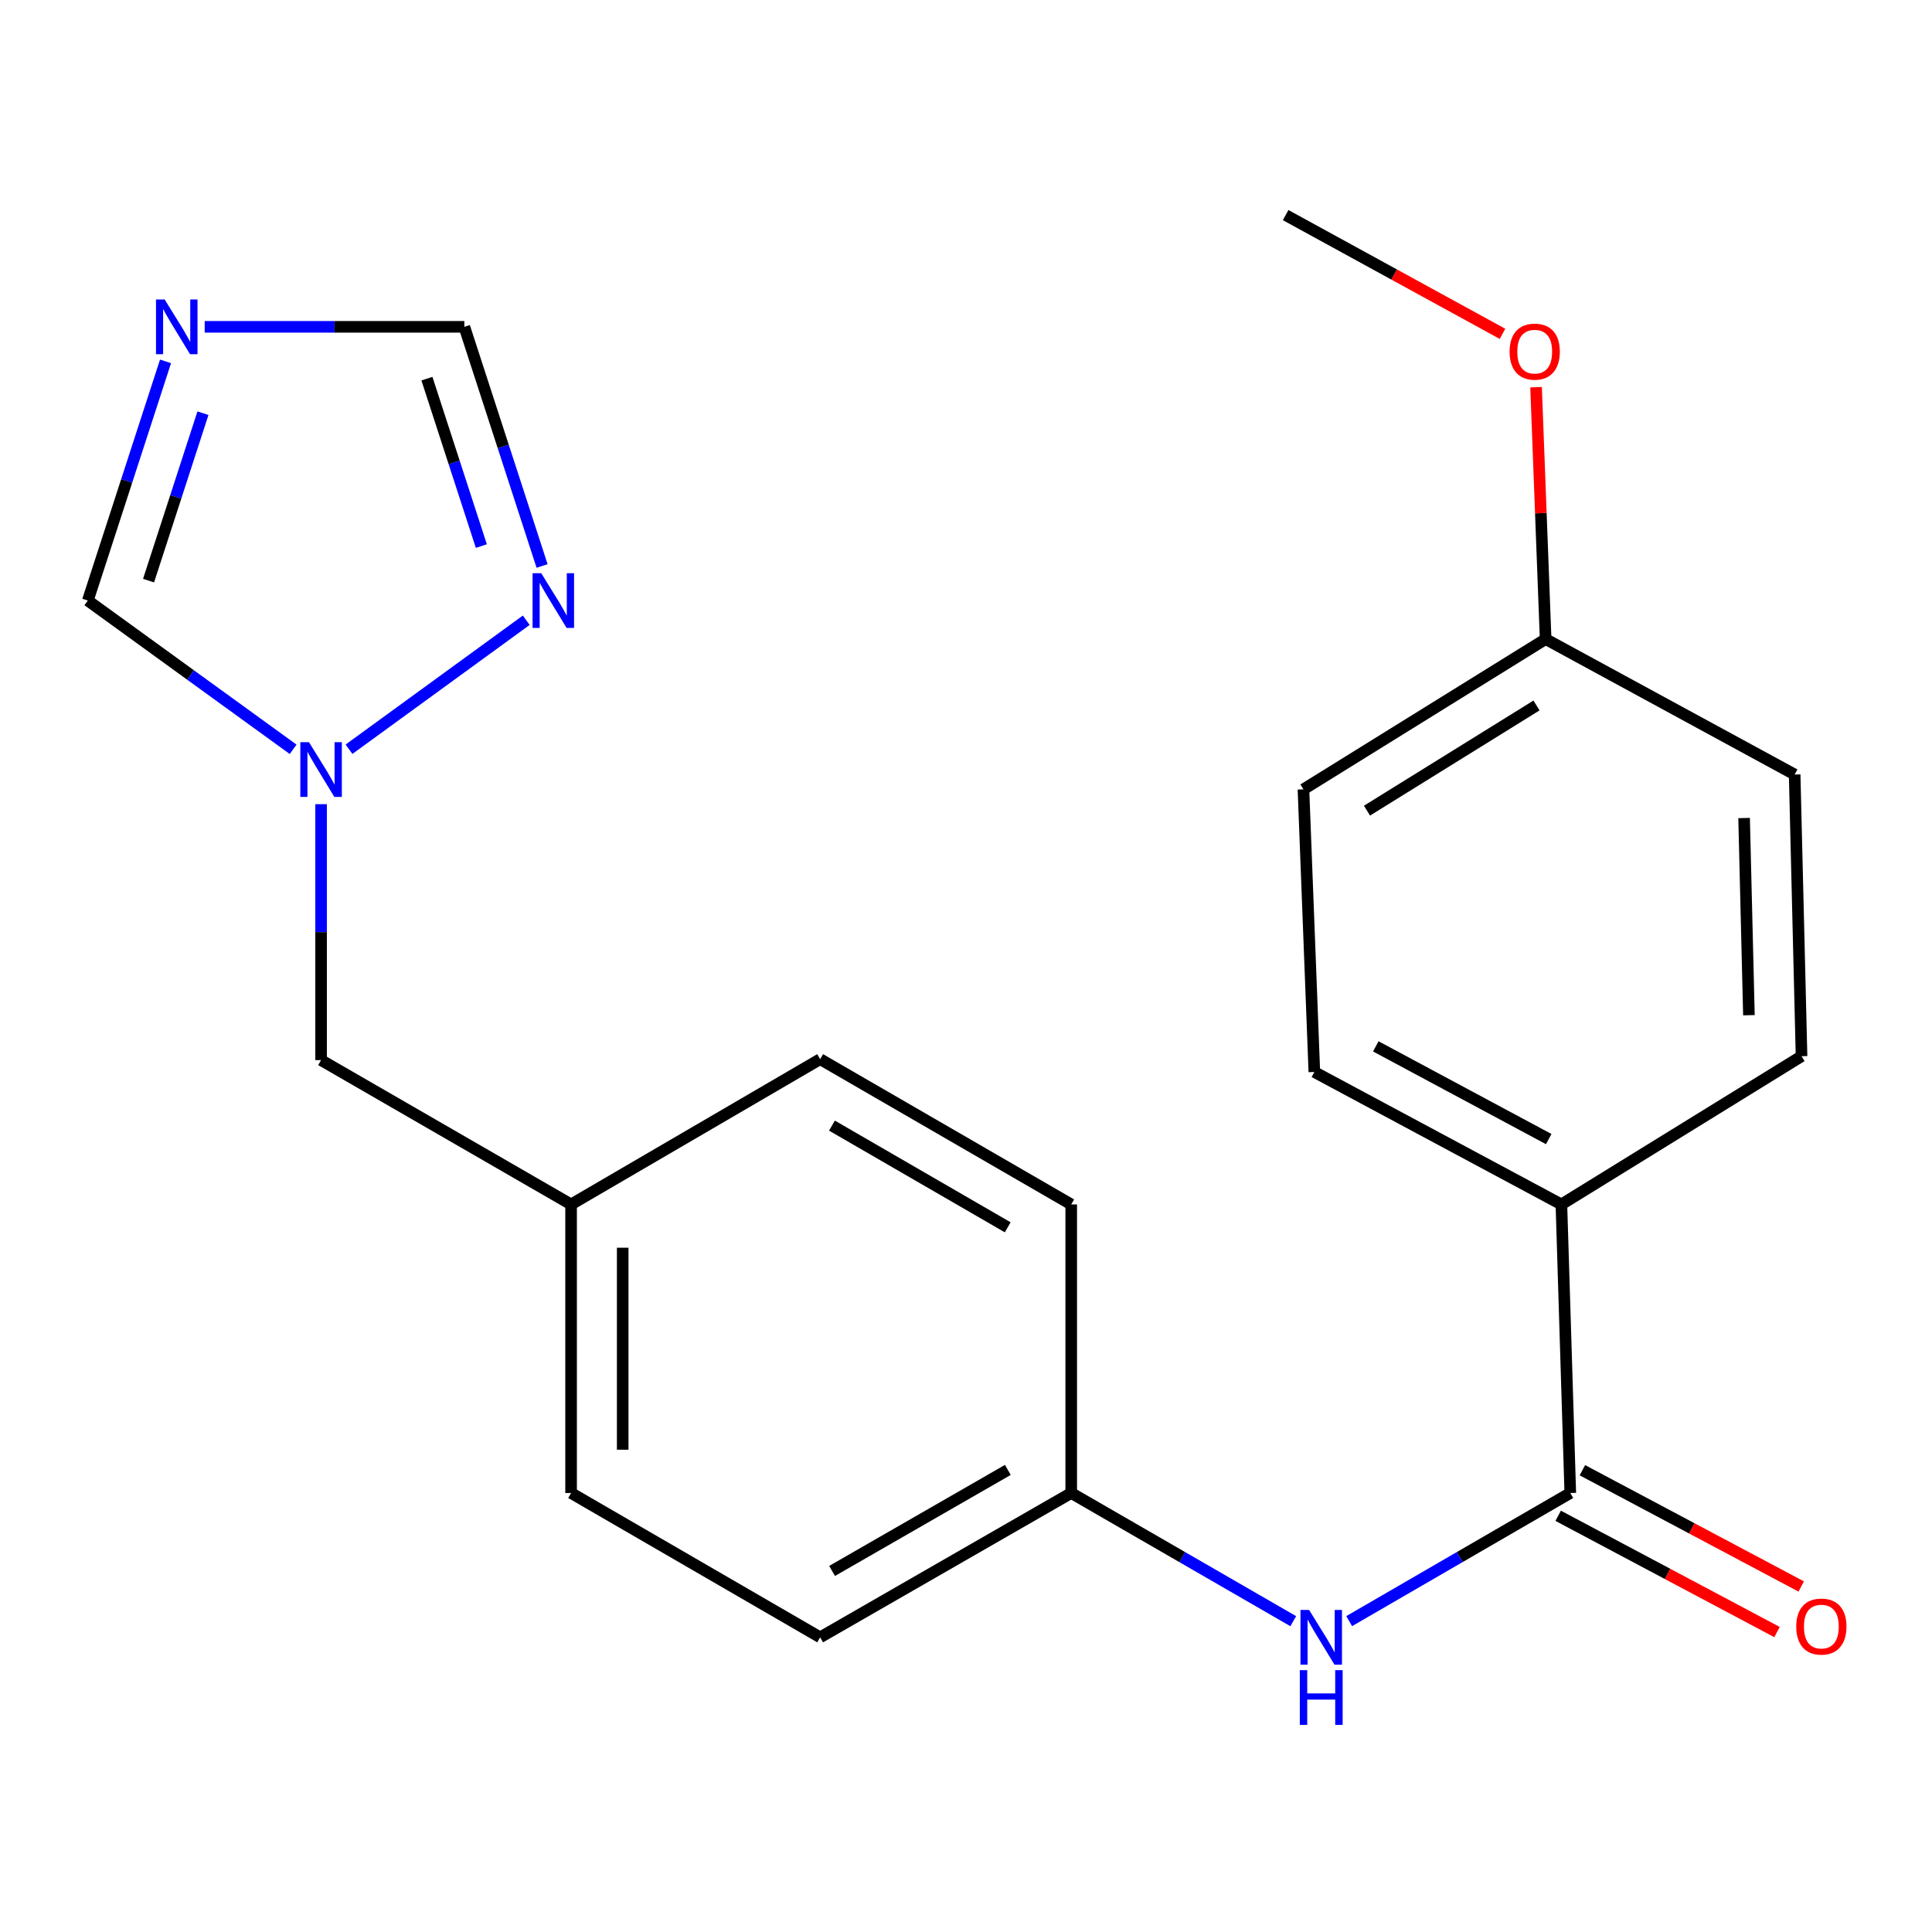 <?xml version='1.0' encoding='iso-8859-1'?>
<svg version='1.1' baseProfile='full'
              xmlns='http://www.w3.org/2000/svg'
                      xmlns:rdkit='http://www.rdkit.org/xml'
                      xmlns:xlink='http://www.w3.org/1999/xlink'
                  xml:space='preserve'
width='1000px' height='1000px' viewBox='0 0 1000 1000'>
<!-- END OF HEADER -->
<rect style='opacity:1.0;fill:#FFFFFF;stroke:none' width='1000' height='1000' x='0' y='0'> </rect>
<path class='bond-4' d='M 105.949,169.166 L 173.147,169.166' style='fill:none;fill-rule:evenodd;stroke:#0000FF;stroke-width:6px;stroke-linecap:butt;stroke-linejoin:miter;stroke-opacity:1' />
<path class='bond-4' d='M 173.147,169.166 L 240.346,169.166' style='fill:none;fill-rule:evenodd;stroke:#000000;stroke-width:6px;stroke-linecap:butt;stroke-linejoin:miter;stroke-opacity:1' />
<path class='bond-5' d='M 85.677,187.05 L 65.566,248.946' style='fill:none;fill-rule:evenodd;stroke:#0000FF;stroke-width:6px;stroke-linecap:butt;stroke-linejoin:miter;stroke-opacity:1' />
<path class='bond-5' d='M 65.566,248.946 L 45.455,310.842' style='fill:none;fill-rule:evenodd;stroke:#000000;stroke-width:6px;stroke-linecap:butt;stroke-linejoin:miter;stroke-opacity:1' />
<path class='bond-5' d='M 105.048,213.873 L 90.97,257.2' style='fill:none;fill-rule:evenodd;stroke:#0000FF;stroke-width:6px;stroke-linecap:butt;stroke-linejoin:miter;stroke-opacity:1' />
<path class='bond-5' d='M 90.97,257.2 L 76.892,300.527' style='fill:none;fill-rule:evenodd;stroke:#000000;stroke-width:6px;stroke-linecap:butt;stroke-linejoin:miter;stroke-opacity:1' />
<path class='bond-0' d='M 812.777,772.775 L 755.553,805.936' style='fill:none;fill-rule:evenodd;stroke:#000000;stroke-width:6px;stroke-linecap:butt;stroke-linejoin:miter;stroke-opacity:1' />
<path class='bond-0' d='M 755.553,805.936 L 698.328,839.097' style='fill:none;fill-rule:evenodd;stroke:#0000FF;stroke-width:6px;stroke-linecap:butt;stroke-linejoin:miter;stroke-opacity:1' />
<path class='bond-6' d='M 812.777,772.775 L 808.177,623.413' style='fill:none;fill-rule:evenodd;stroke:#000000;stroke-width:6px;stroke-linecap:butt;stroke-linejoin:miter;stroke-opacity:1' />
<path class='bond-7' d='M 806.51,784.57 L 863.147,814.663' style='fill:none;fill-rule:evenodd;stroke:#000000;stroke-width:6px;stroke-linecap:butt;stroke-linejoin:miter;stroke-opacity:1' />
<path class='bond-7' d='M 863.147,814.663 L 919.783,844.757' style='fill:none;fill-rule:evenodd;stroke:#FF0000;stroke-width:6px;stroke-linecap:butt;stroke-linejoin:miter;stroke-opacity:1' />
<path class='bond-7' d='M 819.044,760.981 L 875.68,791.075' style='fill:none;fill-rule:evenodd;stroke:#000000;stroke-width:6px;stroke-linecap:butt;stroke-linejoin:miter;stroke-opacity:1' />
<path class='bond-7' d='M 875.68,791.075 L 932.317,821.169' style='fill:none;fill-rule:evenodd;stroke:#FF0000;stroke-width:6px;stroke-linecap:butt;stroke-linejoin:miter;stroke-opacity:1' />
<path class='bond-1' d='M 151.724,387.84 L 98.589,349.341' style='fill:none;fill-rule:evenodd;stroke:#0000FF;stroke-width:6px;stroke-linecap:butt;stroke-linejoin:miter;stroke-opacity:1' />
<path class='bond-1' d='M 98.589,349.341 L 45.455,310.842' style='fill:none;fill-rule:evenodd;stroke:#000000;stroke-width:6px;stroke-linecap:butt;stroke-linejoin:miter;stroke-opacity:1' />
<path class='bond-8' d='M 166.191,416.242 L 166.191,482.475' style='fill:none;fill-rule:evenodd;stroke:#0000FF;stroke-width:6px;stroke-linecap:butt;stroke-linejoin:miter;stroke-opacity:1' />
<path class='bond-8' d='M 166.191,482.475 L 166.191,548.709' style='fill:none;fill-rule:evenodd;stroke:#000000;stroke-width:6px;stroke-linecap:butt;stroke-linejoin:miter;stroke-opacity:1' />
<path class='bond-22' d='M 180.648,387.801 L 272.384,321.038' style='fill:none;fill-rule:evenodd;stroke:#0000FF;stroke-width:6px;stroke-linecap:butt;stroke-linejoin:miter;stroke-opacity:1' />
<path class='bond-2' d='M 280.581,292.957 L 260.463,231.062' style='fill:none;fill-rule:evenodd;stroke:#0000FF;stroke-width:6px;stroke-linecap:butt;stroke-linejoin:miter;stroke-opacity:1' />
<path class='bond-2' d='M 260.463,231.062 L 240.346,169.166' style='fill:none;fill-rule:evenodd;stroke:#000000;stroke-width:6px;stroke-linecap:butt;stroke-linejoin:miter;stroke-opacity:1' />
<path class='bond-2' d='M 249.142,282.645 L 235.06,239.318' style='fill:none;fill-rule:evenodd;stroke:#0000FF;stroke-width:6px;stroke-linecap:butt;stroke-linejoin:miter;stroke-opacity:1' />
<path class='bond-2' d='M 235.06,239.318 L 220.978,195.991' style='fill:none;fill-rule:evenodd;stroke:#000000;stroke-width:6px;stroke-linecap:butt;stroke-linejoin:miter;stroke-opacity:1' />
<path class='bond-3' d='M 669.388,839.122 L 611.924,805.949' style='fill:none;fill-rule:evenodd;stroke:#0000FF;stroke-width:6px;stroke-linecap:butt;stroke-linejoin:miter;stroke-opacity:1' />
<path class='bond-3' d='M 611.924,805.949 L 554.46,772.775' style='fill:none;fill-rule:evenodd;stroke:#000000;stroke-width:6px;stroke-linecap:butt;stroke-linejoin:miter;stroke-opacity:1' />
<path class='bond-9' d='M 808.177,623.413 L 680.302,554.853' style='fill:none;fill-rule:evenodd;stroke:#000000;stroke-width:6px;stroke-linecap:butt;stroke-linejoin:miter;stroke-opacity:1' />
<path class='bond-9' d='M 801.617,589.587 L 712.105,541.595' style='fill:none;fill-rule:evenodd;stroke:#000000;stroke-width:6px;stroke-linecap:butt;stroke-linejoin:miter;stroke-opacity:1' />
<path class='bond-10' d='M 808.177,623.413 L 932.475,546.691' style='fill:none;fill-rule:evenodd;stroke:#000000;stroke-width:6px;stroke-linecap:butt;stroke-linejoin:miter;stroke-opacity:1' />
<path class='bond-12' d='M 166.191,548.709 L 295.595,623.413' style='fill:none;fill-rule:evenodd;stroke:#000000;stroke-width:6px;stroke-linecap:butt;stroke-linejoin:miter;stroke-opacity:1' />
<path class='bond-15' d='M 680.302,554.853 L 674.663,408.562' style='fill:none;fill-rule:evenodd;stroke:#000000;stroke-width:6px;stroke-linecap:butt;stroke-linejoin:miter;stroke-opacity:1' />
<path class='bond-14' d='M 932.475,546.691 L 928.913,400.89' style='fill:none;fill-rule:evenodd;stroke:#000000;stroke-width:6px;stroke-linecap:butt;stroke-linejoin:miter;stroke-opacity:1' />
<path class='bond-14' d='M 905.237,525.473 L 902.744,423.412' style='fill:none;fill-rule:evenodd;stroke:#000000;stroke-width:6px;stroke-linecap:butt;stroke-linejoin:miter;stroke-opacity:1' />
<path class='bond-11' d='M 554.46,772.775 L 424.508,847.479' style='fill:none;fill-rule:evenodd;stroke:#000000;stroke-width:6px;stroke-linecap:butt;stroke-linejoin:miter;stroke-opacity:1' />
<path class='bond-11' d='M 521.655,760.823 L 430.688,813.116' style='fill:none;fill-rule:evenodd;stroke:#000000;stroke-width:6px;stroke-linecap:butt;stroke-linejoin:miter;stroke-opacity:1' />
<path class='bond-23' d='M 554.46,772.775 L 554.46,623.413' style='fill:none;fill-rule:evenodd;stroke:#000000;stroke-width:6px;stroke-linecap:butt;stroke-linejoin:miter;stroke-opacity:1' />
<path class='bond-18' d='M 295.595,623.413 L 424.508,548.219' style='fill:none;fill-rule:evenodd;stroke:#000000;stroke-width:6px;stroke-linecap:butt;stroke-linejoin:miter;stroke-opacity:1' />
<path class='bond-19' d='M 295.595,623.413 L 295.595,772.775' style='fill:none;fill-rule:evenodd;stroke:#000000;stroke-width:6px;stroke-linecap:butt;stroke-linejoin:miter;stroke-opacity:1' />
<path class='bond-19' d='M 322.306,645.817 L 322.306,750.371' style='fill:none;fill-rule:evenodd;stroke:#000000;stroke-width:6px;stroke-linecap:butt;stroke-linejoin:miter;stroke-opacity:1' />
<path class='bond-13' d='M 800.015,330.786 L 928.913,400.89' style='fill:none;fill-rule:evenodd;stroke:#000000;stroke-width:6px;stroke-linecap:butt;stroke-linejoin:miter;stroke-opacity:1' />
<path class='bond-20' d='M 800.015,330.786 L 797.539,265.599' style='fill:none;fill-rule:evenodd;stroke:#000000;stroke-width:6px;stroke-linecap:butt;stroke-linejoin:miter;stroke-opacity:1' />
<path class='bond-20' d='M 797.539,265.599 L 795.063,200.412' style='fill:none;fill-rule:evenodd;stroke:#FF0000;stroke-width:6px;stroke-linecap:butt;stroke-linejoin:miter;stroke-opacity:1' />
<path class='bond-24' d='M 800.015,330.786 L 674.663,408.562' style='fill:none;fill-rule:evenodd;stroke:#000000;stroke-width:6px;stroke-linecap:butt;stroke-linejoin:miter;stroke-opacity:1' />
<path class='bond-24' d='M 795.295,365.15 L 707.549,419.593' style='fill:none;fill-rule:evenodd;stroke:#000000;stroke-width:6px;stroke-linecap:butt;stroke-linejoin:miter;stroke-opacity:1' />
<path class='bond-16' d='M 554.46,623.413 L 424.508,548.219' style='fill:none;fill-rule:evenodd;stroke:#000000;stroke-width:6px;stroke-linecap:butt;stroke-linejoin:miter;stroke-opacity:1' />
<path class='bond-16' d='M 521.59,635.254 L 430.623,582.619' style='fill:none;fill-rule:evenodd;stroke:#000000;stroke-width:6px;stroke-linecap:butt;stroke-linejoin:miter;stroke-opacity:1' />
<path class='bond-17' d='M 424.508,847.479 L 295.595,772.775' style='fill:none;fill-rule:evenodd;stroke:#000000;stroke-width:6px;stroke-linecap:butt;stroke-linejoin:miter;stroke-opacity:1' />
<path class='bond-21' d='M 777.686,172.797 L 721.567,142.066' style='fill:none;fill-rule:evenodd;stroke:#FF0000;stroke-width:6px;stroke-linecap:butt;stroke-linejoin:miter;stroke-opacity:1' />
<path class='bond-21' d='M 721.567,142.066 L 665.447,111.335' style='fill:none;fill-rule:evenodd;stroke:#000000;stroke-width:6px;stroke-linecap:butt;stroke-linejoin:miter;stroke-opacity:1' />
<path  class='atom-0' d='M 85.228 155.006
L 94.508 170.006
Q 95.428 171.486, 96.908 174.166
Q 98.388 176.846, 98.468 177.006
L 98.468 155.006
L 102.228 155.006
L 102.228 183.326
L 98.348 183.326
L 88.388 166.926
Q 87.228 165.006, 85.988 162.806
Q 84.788 160.606, 84.428 159.926
L 84.428 183.326
L 80.748 183.326
L 80.748 155.006
L 85.228 155.006
' fill='#0000FF'/>
<path  class='atom-2' d='M 159.931 384.162
L 169.211 399.162
Q 170.131 400.642, 171.611 403.322
Q 173.091 406.002, 173.171 406.162
L 173.171 384.162
L 176.931 384.162
L 176.931 412.482
L 173.051 412.482
L 163.091 396.082
Q 161.931 394.162, 160.691 391.962
Q 159.491 389.762, 159.131 389.082
L 159.131 412.482
L 155.451 412.482
L 155.451 384.162
L 159.931 384.162
' fill='#0000FF'/>
<path  class='atom-3' d='M 280.134 296.682
L 289.414 311.682
Q 290.334 313.162, 291.814 315.842
Q 293.294 318.522, 293.374 318.682
L 293.374 296.682
L 297.134 296.682
L 297.134 325.002
L 293.254 325.002
L 283.294 308.602
Q 282.134 306.682, 280.894 304.482
Q 279.694 302.282, 279.334 301.602
L 279.334 325.002
L 275.654 325.002
L 275.654 296.682
L 280.134 296.682
' fill='#0000FF'/>
<path  class='atom-4' d='M 677.603 833.319
L 686.883 848.319
Q 687.803 849.799, 689.283 852.479
Q 690.763 855.159, 690.843 855.319
L 690.843 833.319
L 694.603 833.319
L 694.603 861.639
L 690.723 861.639
L 680.763 845.239
Q 679.603 843.319, 678.363 841.119
Q 677.163 838.919, 676.803 838.239
L 676.803 861.639
L 673.123 861.639
L 673.123 833.319
L 677.603 833.319
' fill='#0000FF'/>
<path  class='atom-4' d='M 672.783 864.471
L 676.623 864.471
L 676.623 876.511
L 691.103 876.511
L 691.103 864.471
L 694.943 864.471
L 694.943 892.791
L 691.103 892.791
L 691.103 879.711
L 676.623 879.711
L 676.623 892.791
L 672.783 892.791
L 672.783 864.471
' fill='#0000FF'/>
<path  class='atom-8' d='M 929.729 841.905
Q 929.729 835.105, 933.089 831.305
Q 936.449 827.505, 942.729 827.505
Q 949.009 827.505, 952.369 831.305
Q 955.729 835.105, 955.729 841.905
Q 955.729 848.785, 952.329 852.705
Q 948.929 856.585, 942.729 856.585
Q 936.489 856.585, 933.089 852.705
Q 929.729 848.825, 929.729 841.905
M 942.729 853.385
Q 947.049 853.385, 949.369 850.505
Q 951.729 847.585, 951.729 841.905
Q 951.729 836.345, 949.369 833.545
Q 947.049 830.705, 942.729 830.705
Q 938.409 830.705, 936.049 833.505
Q 933.729 836.305, 933.729 841.905
Q 933.729 847.625, 936.049 850.505
Q 938.409 853.385, 942.729 853.385
' fill='#FF0000'/>
<path  class='atom-21' d='M 781.361 182.008
Q 781.361 175.208, 784.721 171.408
Q 788.081 167.608, 794.361 167.608
Q 800.641 167.608, 804.001 171.408
Q 807.361 175.208, 807.361 182.008
Q 807.361 188.888, 803.961 192.808
Q 800.561 196.688, 794.361 196.688
Q 788.121 196.688, 784.721 192.808
Q 781.361 188.928, 781.361 182.008
M 794.361 193.488
Q 798.681 193.488, 801.001 190.608
Q 803.361 187.688, 803.361 182.008
Q 803.361 176.448, 801.001 173.648
Q 798.681 170.808, 794.361 170.808
Q 790.041 170.808, 787.681 173.608
Q 785.361 176.408, 785.361 182.008
Q 785.361 187.728, 787.681 190.608
Q 790.041 193.488, 794.361 193.488
' fill='#FF0000'/>
</svg>
